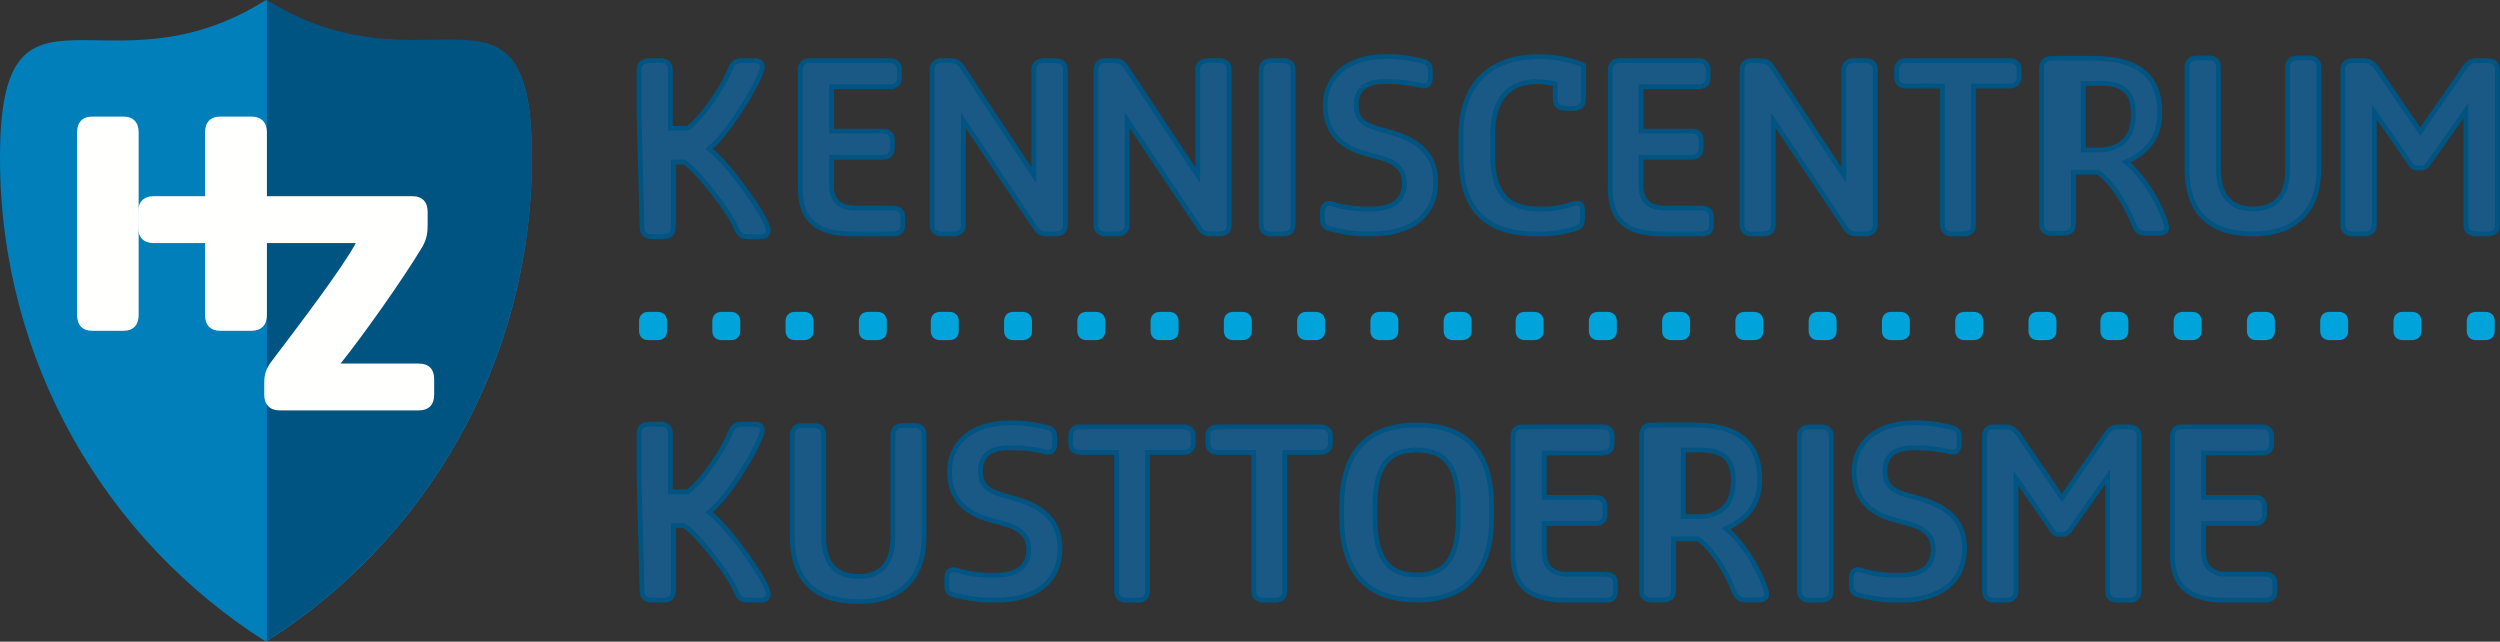 <?xml version="1.0" encoding="UTF-8"?>
<svg width="300px" height="77px" viewBox="0 0 300 77" version="1.1" xmlns="http://www.w3.org/2000/svg" xmlns:xlink="http://www.w3.org/1999/xlink">
    <rect x="0" y="0" width="300" height="77" fill="#333333" stroke="none"/>
    <title>logo-kckt-new</title>
    <defs>
        <path d="M26.163,0 C20.333,2.685 15.086,3.107 10.589,3.107 C9.84,3.107 9.116,3.099 8.339,3.084 C7.703,3.077 7.09,3.065 6.499,3.065 C1.902,3.065 -5.24295835e-16,3.065 -5.24295835e-16,13.77 C-5.24295835e-16,19.503 0.754,25.109 2.165,30.482 C14.516,26.248 23.927,14.499 26.163,0 Z" id="path-1"></path>
    </defs>
    <g id="logo-kckt-new" stroke="none" stroke-width="1" fill="none" fill-rule="evenodd">
        <path d="M274.52,8.042 C274.52,7.373 274.916,6.955 275.646,6.955 L277.138,6.955 C277.838,6.955 278.264,7.373 278.264,8.042 L278.264,20.219 C278.264,25.262 275.494,28.076 270.381,28.076 C264.872,28.076 262.438,25.234 262.438,20.219 L262.438,8.042 C262.438,7.373 262.894,6.955 263.594,6.955 L265.055,6.955 C265.816,6.955 266.211,7.373 266.211,8.042 L266.211,20.246 C266.211,23.367 267.55,25.067 270.381,25.067 C273.211,25.067 274.52,23.367 274.52,20.246 L274.52,8.042 Z" id="Fill-1" fill="#1A5986"></path>
        <path d="M274.52,8.042 C274.52,7.373 274.916,6.955 275.646,6.955 L277.138,6.955 C277.838,6.955 278.264,7.373 278.264,8.042 L278.264,20.219 C278.264,25.262 275.494,28.076 270.381,28.076 C264.872,28.076 262.438,25.234 262.438,20.219 L262.438,8.042 C262.438,7.373 262.894,6.955 263.594,6.955 L265.055,6.955 C265.816,6.955 266.211,7.373 266.211,8.042 L266.211,20.246 C266.211,23.367 267.55,25.067 270.381,25.067 C273.211,25.067 274.52,23.367 274.52,20.246 L274.52,8.042 Z" id="Stroke-2" stroke="#005481" stroke-width="0.575"></path>
        <path d="M107.176,24.971 C107.94,24.971 108.336,25.359 108.336,26.052 L108.336,26.995 C108.336,27.688 107.94,28.076 107.176,28.076 L102.289,28.076 C98.165,28.076 96.027,26.523 96.027,22.585 L96.027,8.387 C96.027,7.694 96.455,7.278 97.158,7.278 L106.779,7.278 C107.482,7.278 107.94,7.694 107.94,8.387 L107.94,9.33 C107.94,10.023 107.482,10.411 106.779,10.411 L99.784,10.411 L99.784,15.736 L105.954,15.736 C106.687,15.736 107.084,16.124 107.084,16.817 L107.084,17.76 C107.084,18.454 106.687,18.87 105.954,18.87 L99.784,18.87 L99.784,22.309 C99.784,24.277 101.006,24.971 102.656,24.971 L107.176,24.971 Z" id="Fill-3" fill="#1A5986"></path>
        <path d="M107.176,24.971 C107.94,24.971 108.336,25.359 108.336,26.052 L108.336,26.995 C108.336,27.688 107.94,28.076 107.176,28.076 L102.289,28.076 C98.165,28.076 96.027,26.523 96.027,22.585 L96.027,8.387 C96.027,7.694 96.455,7.278 97.158,7.278 L106.779,7.278 C107.482,7.278 107.94,7.694 107.94,8.387 L107.94,9.33 C107.94,10.023 107.482,10.411 106.779,10.411 L99.784,10.411 L99.784,15.736 L105.954,15.736 C106.687,15.736 107.084,16.124 107.084,16.817 L107.084,17.76 C107.084,18.454 106.687,18.87 105.954,18.87 L99.784,18.87 L99.784,22.309 C99.784,24.277 101.006,24.971 102.656,24.971 L107.176,24.971 Z" id="Stroke-4" stroke="#005481" stroke-width="0.575"></path>
        <path d="M166.843,9.794 L166.088,9.794 C163.854,9.794 162.737,10.767 162.737,12.572 C162.737,14.379 163.674,14.962 165.485,15.49 L166.964,15.907 C169.59,16.685 172.279,18.074 172.279,21.825 C172.279,25.854 169.379,28.076 164.549,28.076 L163.884,28.076 C162.163,28.076 160.502,27.687 159.567,27.465 C158.902,27.298 158.691,26.937 158.691,26.243 L158.691,25.354 C158.691,24.825 158.994,24.408 159.445,24.408 C159.567,24.408 159.687,24.408 159.838,24.465 C160.685,24.742 162.222,25.076 163.884,25.076 L164.518,25.076 C166.994,25.076 168.534,24.158 168.534,21.964 C168.534,20.13 167.206,19.325 165.394,18.852 L163.763,18.407 C161.378,17.768 159.023,16.212 159.023,12.629 C159.023,9.239 161.679,6.794 166.178,6.794 L166.812,6.794 C168.232,6.794 169.892,7.128 170.739,7.35 C171.433,7.516 171.644,7.85 171.644,8.572 L171.644,9.378 C171.644,9.933 171.372,10.322 170.859,10.322 C170.768,10.322 170.617,10.294 170.528,10.267 C169.41,10.017 168.292,9.794 166.843,9.794 Z" id="Fill-5" fill="#1A5986"></path>
        <path d="M166.843,9.794 L166.088,9.794 C163.854,9.794 162.737,10.767 162.737,12.572 C162.737,14.379 163.674,14.962 165.485,15.49 L166.964,15.907 C169.59,16.685 172.279,18.074 172.279,21.825 C172.279,25.854 169.379,28.076 164.549,28.076 L163.884,28.076 C162.163,28.076 160.502,27.687 159.567,27.465 C158.902,27.298 158.691,26.937 158.691,26.243 L158.691,25.354 C158.691,24.825 158.994,24.408 159.445,24.408 C159.567,24.408 159.687,24.408 159.838,24.465 C160.685,24.742 162.222,25.076 163.884,25.076 L164.518,25.076 C166.994,25.076 168.534,24.158 168.534,21.964 C168.534,20.13 167.206,19.325 165.394,18.852 L163.763,18.407 C161.378,17.768 159.023,16.212 159.023,12.629 C159.023,9.239 161.679,6.794 166.178,6.794 L166.812,6.794 C168.232,6.794 169.892,7.128 170.739,7.35 C171.433,7.516 171.644,7.85 171.644,8.572 L171.644,9.378 C171.644,9.933 171.372,10.322 170.859,10.322 C170.768,10.322 170.617,10.294 170.528,10.267 C169.41,10.017 168.292,9.794 166.843,9.794 Z" id="Stroke-6" stroke="#005481" stroke-width="0.575"></path>
        <path d="M115.598,14.432 L115.598,26.995 C115.598,27.66 115.171,28.076 114.44,28.076 L112.979,28.076 C112.279,28.076 111.853,27.66 111.853,26.995 L111.853,8.359 C111.853,7.694 112.279,7.278 112.979,7.278 L114.014,7.278 C114.775,7.278 115.111,7.527 115.415,7.971 L124.063,21.032 L124.063,8.359 C124.063,7.694 124.519,7.278 125.25,7.278 L126.681,7.278 C127.443,7.278 127.838,7.694 127.838,8.359 L127.838,26.995 C127.838,27.66 127.443,28.076 126.681,28.076 L125.646,28.076 C124.945,28.076 124.611,27.854 124.276,27.383 L115.598,14.432 Z" id="Fill-7" fill="#1A5986"></path>
        <path d="M115.598,14.432 L115.598,26.995 C115.598,27.66 115.171,28.076 114.44,28.076 L112.979,28.076 C112.279,28.076 111.853,27.66 111.853,26.995 L111.853,8.359 C111.853,7.694 112.279,7.278 112.979,7.278 L114.014,7.278 C114.775,7.278 115.111,7.527 115.415,7.971 L124.063,21.032 L124.063,8.359 C124.063,7.694 124.519,7.278 125.25,7.278 L126.681,7.278 C127.443,7.278 127.838,7.694 127.838,8.359 L127.838,26.995 C127.838,27.66 127.443,28.076 126.681,28.076 L125.646,28.076 C124.945,28.076 124.611,27.854 124.276,27.383 L115.598,14.432 Z" id="Stroke-8" stroke="#005481" stroke-width="0.575"></path>
        <path d="M135.261,14.432 L135.261,26.995 C135.261,27.66 134.834,28.076 134.103,28.076 L132.642,28.076 C131.941,28.076 131.515,27.66 131.515,26.995 L131.515,8.359 C131.515,7.694 131.941,7.278 132.642,7.278 L133.677,7.278 C134.438,7.278 134.773,7.527 135.078,7.971 L143.725,21.032 L143.725,8.359 C143.725,7.694 144.182,7.278 144.913,7.278 L146.344,7.278 C147.106,7.278 147.501,7.694 147.501,8.359 L147.501,26.995 C147.501,27.66 147.106,28.076 146.344,28.076 L145.309,28.076 C144.609,28.076 144.274,27.854 143.938,27.383 L135.261,14.432 Z" id="Fill-9" fill="#1A5986"></path>
        <path d="M135.261,14.432 L135.261,26.995 C135.261,27.66 134.834,28.076 134.103,28.076 L132.642,28.076 C131.941,28.076 131.515,27.66 131.515,26.995 L131.515,8.359 C131.515,7.694 131.941,7.278 132.642,7.278 L133.677,7.278 C134.438,7.278 134.773,7.527 135.078,7.971 L143.725,21.032 L143.725,8.359 C143.725,7.694 144.182,7.278 144.913,7.278 L146.344,7.278 C147.106,7.278 147.501,7.694 147.501,8.359 L147.501,26.995 C147.501,27.66 147.106,28.076 146.344,28.076 L145.309,28.076 C144.609,28.076 144.274,27.854 143.938,27.383 L135.261,14.432 Z" id="Stroke-10" stroke="#005481" stroke-width="0.575"></path>
        <path d="M204.224,24.971 C204.978,24.971 205.369,25.359 205.369,26.052 L205.369,26.995 C205.369,27.688 204.978,28.076 204.224,28.076 L199.4,28.076 C195.33,28.076 193.22,26.523 193.22,22.585 L193.22,8.387 C193.22,7.694 193.642,7.278 194.335,7.278 L203.832,7.278 C204.526,7.278 204.978,7.694 204.978,8.387 L204.978,9.33 C204.978,10.023 204.526,10.411 203.832,10.411 L196.927,10.411 L196.927,15.736 L203.018,15.736 C203.742,15.736 204.133,16.124 204.133,16.817 L204.133,17.76 C204.133,18.454 203.742,18.87 203.018,18.87 L196.927,18.87 L196.927,22.309 C196.927,24.277 198.134,24.971 199.763,24.971 L204.224,24.971 Z" id="Fill-11" fill="#1A5986"></path>
        <path d="M204.224,24.971 C204.978,24.971 205.369,25.359 205.369,26.052 L205.369,26.995 C205.369,27.688 204.978,28.076 204.224,28.076 L199.4,28.076 C195.33,28.076 193.22,26.523 193.22,22.585 L193.22,8.387 C193.22,7.694 193.642,7.278 194.335,7.278 L203.832,7.278 C204.526,7.278 204.978,7.694 204.978,8.387 L204.978,9.33 C204.978,10.023 204.526,10.411 203.832,10.411 L196.927,10.411 L196.927,15.736 L203.018,15.736 C203.742,15.736 204.133,16.124 204.133,16.817 L204.133,17.76 C204.133,18.454 203.742,18.87 203.018,18.87 L196.927,18.87 L196.927,22.309 C196.927,24.277 198.134,24.971 199.763,24.971 L204.224,24.971 Z" id="Stroke-12" stroke="#005481" stroke-width="0.575"></path>
        <path d="M212.791,14.432 L212.791,26.995 C212.791,27.66 212.364,28.076 211.633,28.076 L210.172,28.076 C209.472,28.076 209.046,27.66 209.046,26.995 L209.046,8.359 C209.046,7.694 209.472,7.278 210.172,7.278 L211.207,7.278 C211.968,7.278 212.303,7.527 212.608,7.971 L221.256,21.032 L221.256,8.359 C221.256,7.694 221.712,7.278 222.443,7.278 L223.874,7.278 C224.635,7.278 225.031,7.694 225.031,8.359 L225.031,26.995 C225.031,27.66 224.635,28.076 223.874,28.076 L222.839,28.076 C222.138,28.076 221.804,27.854 221.469,27.383 L212.791,14.432 Z" id="Fill-13" fill="#1A5986"></path>
        <path d="M212.791,14.432 L212.791,26.995 C212.791,27.66 212.364,28.076 211.633,28.076 L210.172,28.076 C209.472,28.076 209.046,27.66 209.046,26.995 L209.046,8.359 C209.046,7.694 209.472,7.278 210.172,7.278 L211.207,7.278 C211.968,7.278 212.303,7.527 212.608,7.971 L221.256,21.032 L221.256,8.359 C221.256,7.694 221.712,7.278 222.443,7.278 L223.874,7.278 C224.635,7.278 225.031,7.694 225.031,8.359 L225.031,26.995 C225.031,27.66 224.635,28.076 223.874,28.076 L222.839,28.076 C222.138,28.076 221.804,27.854 221.469,27.383 L212.791,14.432 Z" id="Stroke-14" stroke="#005481" stroke-width="0.575"></path>
        <path d="M121.763,53.744 L121.007,53.744 C118.774,53.744 117.656,54.717 117.656,56.522 C117.656,58.328 118.594,58.912 120.405,59.439 L121.883,59.856 C124.51,60.634 127.199,62.023 127.199,65.774 C127.199,69.803 124.299,72.025 119.469,72.025 L118.805,72.025 C117.083,72.025 115.423,71.636 114.487,71.414 C113.822,71.248 113.611,70.886 113.611,70.192 L113.611,69.303 C113.611,68.774 113.913,68.358 114.366,68.358 C114.487,68.358 114.607,68.358 114.758,68.414 C115.604,68.691 117.143,69.025 118.805,69.025 L119.439,69.025 C121.914,69.025 123.454,68.108 123.454,65.913 C123.454,64.08 122.125,63.274 120.314,62.802 L118.683,62.356 C116.298,61.717 113.942,60.162 113.942,56.578 C113.942,53.188 116.601,50.744 121.099,50.744 L121.732,50.744 C123.152,50.744 124.813,51.077 125.659,51.299 C126.352,51.466 126.564,51.799 126.564,52.521 L126.564,53.327 C126.564,53.883 126.292,54.272 125.779,54.272 C125.688,54.272 125.537,54.245 125.447,54.216 C124.33,53.966 123.212,53.744 121.763,53.744 Z" id="Fill-15" fill="#1A5986"></path>
        <path d="M121.763,53.744 L121.007,53.744 C118.774,53.744 117.656,54.717 117.656,56.522 C117.656,58.328 118.594,58.912 120.405,59.439 L121.883,59.856 C124.51,60.634 127.199,62.023 127.199,65.774 C127.199,69.803 124.299,72.025 119.469,72.025 L118.805,72.025 C117.083,72.025 115.423,71.636 114.487,71.414 C113.822,71.248 113.611,70.886 113.611,70.192 L113.611,69.303 C113.611,68.774 113.913,68.358 114.366,68.358 C114.487,68.358 114.607,68.358 114.758,68.414 C115.604,68.691 117.143,69.025 118.805,69.025 L119.439,69.025 C121.914,69.025 123.454,68.108 123.454,65.913 C123.454,64.08 122.125,63.274 120.314,62.802 L118.683,62.356 C116.298,61.717 113.942,60.162 113.942,56.578 C113.942,53.188 116.601,50.744 121.099,50.744 L121.732,50.744 C123.152,50.744 124.813,51.077 125.659,51.299 C126.352,51.466 126.564,51.799 126.564,52.521 L126.564,53.327 C126.564,53.883 126.292,54.272 125.779,54.272 C125.688,54.272 125.537,54.245 125.447,54.216 C124.33,53.966 123.212,53.744 121.763,53.744 Z" id="Stroke-16" stroke="#005481" stroke-width="0.575"></path>
        <path d="M155.174,26.995 C155.174,27.66 154.741,28.076 153.999,28.076 L152.513,28.076 C151.801,28.076 151.337,27.66 151.337,26.995 L151.337,8.359 C151.337,7.694 151.801,7.278 152.513,7.278 L153.999,7.278 C154.741,7.278 155.174,7.694 155.174,8.359 L155.174,26.995 Z" id="Fill-17" fill="#1A5986"></path>
        <path d="M155.174,26.995 C155.174,27.66 154.741,28.076 153.999,28.076 L152.513,28.076 C151.801,28.076 151.337,27.66 151.337,26.995 L151.337,8.359 C151.337,7.694 151.801,7.278 152.513,7.278 L153.999,7.278 C154.741,7.278 155.174,7.694 155.174,8.359 L155.174,26.995 Z" id="Stroke-18" stroke="#005481" stroke-width="0.575"></path>
        <path d="M185.151,28.076 L184.455,28.076 C177.616,28.076 175.316,24.492 175.316,18.63 L175.316,16.241 C175.316,10.267 178.615,6.794 184.727,6.794 C186.997,6.794 188.933,7.35 190.023,7.822 L190.023,11.906 C190.023,12.602 189.599,12.99 188.873,12.99 L187.784,12.99 C187.087,12.99 186.633,12.602 186.633,11.906 L186.633,10.073 C185.998,9.905 185.121,9.795 184.455,9.795 C181.126,9.795 179.129,11.795 179.129,16.129 L179.129,18.63 C179.129,22.992 180.672,25.076 184.697,25.076 L185.302,25.076 C186.815,25.076 188.207,24.659 188.782,24.464 C188.964,24.408 189.115,24.381 189.236,24.381 C189.66,24.381 189.902,24.686 189.902,25.187 L189.902,26.159 C189.902,26.854 189.72,27.243 189.054,27.437 C188.388,27.659 186.755,28.076 185.151,28.076 Z" id="Fill-19" fill="#1A5986"></path>
        <path d="M185.151,28.076 L184.455,28.076 C177.616,28.076 175.316,24.492 175.316,18.63 L175.316,16.241 C175.316,10.267 178.615,6.794 184.727,6.794 C186.997,6.794 188.933,7.35 190.023,7.822 L190.023,11.906 C190.023,12.602 189.599,12.99 188.873,12.99 L187.784,12.99 C187.087,12.99 186.633,12.602 186.633,11.906 L186.633,10.073 C185.998,9.905 185.121,9.795 184.455,9.795 C181.126,9.795 179.129,11.795 179.129,16.129 L179.129,18.63 C179.129,22.992 180.672,25.076 184.697,25.076 L185.302,25.076 C186.815,25.076 188.207,24.659 188.782,24.464 C188.964,24.408 189.115,24.381 189.236,24.381 C189.66,24.381 189.902,24.686 189.902,25.187 L189.902,26.159 C189.902,26.854 189.72,27.243 189.054,27.437 C188.388,27.659 186.755,28.076 185.151,28.076 Z" id="Stroke-20" stroke="#005481" stroke-width="0.575"></path>
        <path d="M236.819,10.328 L236.819,26.995 C236.819,27.66 236.425,28.076 235.699,28.076 L234.216,28.076 C233.52,28.076 233.097,27.66 233.097,26.995 L233.097,10.328 L228.739,10.328 C227.982,10.328 227.589,9.94 227.589,9.219 L227.589,8.359 C227.589,7.694 227.982,7.278 228.739,7.278 L241.146,7.278 C241.842,7.278 242.296,7.694 242.296,8.359 L242.296,9.219 C242.296,9.94 241.842,10.328 241.146,10.328 L236.819,10.328 Z" id="Fill-21" fill="#1A5986"></path>
        <path d="M236.819,10.328 L236.819,26.995 C236.819,27.66 236.425,28.076 235.699,28.076 L234.216,28.076 C233.52,28.076 233.097,27.66 233.097,26.995 L233.097,10.328 L228.739,10.328 C227.982,10.328 227.589,9.94 227.589,9.219 L227.589,8.359 C227.589,7.694 227.982,7.278 228.739,7.278 L241.146,7.278 C241.842,7.278 242.296,7.694 242.296,8.359 L242.296,9.219 C242.296,9.94 241.842,10.328 241.146,10.328 L236.819,10.328 Z" id="Stroke-22" stroke="#005481" stroke-width="0.575"></path>
        <path d="M251.718,18 C254.648,18 256,16.412 256,13.706 C256,10.882 254.648,10 251.944,10 L250,10 L250,18 L251.718,18 Z M251.762,20.664 L248.811,20.664 L248.811,26.908 C248.811,27.608 248.38,28 247.643,28 L246.168,28 C245.461,28 245,27.608 245,26.908 L245,8.12 C245,7.42 245.461,7 246.168,7 L251.239,7 C256.219,7 259.171,8.82 259.171,13.524 C259.171,16.745 257.388,18.424 255.113,19.432 C257.48,21.337 259.417,25.032 259.939,26.908 C259.97,27.048 260,27.188 260,27.3 C260,27.748 259.663,28 259.047,28 L257.418,28 C256.681,28 256.343,27.608 256.066,26.908 C255.421,25.2 253.669,21.981 251.762,20.664 Z" id="Fill-23" fill="#1A5986"></path>
        <path d="M251.718,18 C254.648,18 256,16.412 256,13.706 C256,10.882 254.648,10 251.944,10 L250,10 L250,18 L251.718,18 Z M251.762,20.664 L248.811,20.664 L248.811,26.908 C248.811,27.608 248.38,28 247.643,28 L246.168,28 C245.461,28 245,27.608 245,26.908 L245,8.12 C245,7.42 245.461,7 246.168,7 L251.239,7 C256.219,7 259.171,8.82 259.171,13.524 C259.171,16.745 257.388,18.424 255.113,19.432 C257.48,21.337 259.417,25.032 259.939,26.908 C259.97,27.048 260,27.188 260,27.3 C260,27.748 259.663,28 259.047,28 L257.418,28 C256.681,28 256.343,27.608 256.066,26.908 C255.421,25.2 253.669,21.981 251.762,20.664 Z" id="Stroke-24" stroke="#005481" stroke-width="0.575"></path>
        <path d="M291.371,19.702 C291.189,19.951 290.915,20.173 290.549,20.173 L290.063,20.173 C289.393,20.173 289.301,19.702 288.967,19.258 L284.917,13.435 L284.917,26.995 C284.917,27.688 284.46,28.076 283.759,28.076 L282.298,28.076 C281.567,28.076 281.141,27.688 281.141,26.995 L281.141,8.387 C281.141,7.694 281.567,7.278 282.298,7.278 L283.729,7.278 C284.733,7.278 285.252,8.193 285.74,8.942 L290.428,15.791 L295.847,7.999 C296.152,7.583 296.457,7.278 297.187,7.278 L298.528,7.278 C299.288,7.278 299.684,7.694 299.684,8.387 L299.684,26.995 C299.684,27.688 299.288,28.076 298.528,28.076 L297.096,28.076 C296.333,28.076 295.908,27.688 295.908,26.995 L295.908,13.268 L291.371,19.702 Z" id="Fill-25" fill="#1A5986"></path>
        <path d="M291.371,19.702 C291.189,19.951 290.915,20.173 290.549,20.173 L290.063,20.173 C289.393,20.173 289.301,19.702 288.967,19.258 L284.917,13.435 L284.917,26.995 C284.917,27.688 284.46,28.076 283.759,28.076 L282.298,28.076 C281.567,28.076 281.141,27.688 281.141,26.995 L281.141,8.387 C281.141,7.694 281.567,7.278 282.298,7.278 L283.729,7.278 C284.733,7.278 285.252,8.193 285.74,8.942 L290.428,15.791 L295.847,7.999 C296.152,7.583 296.457,7.278 297.187,7.278 L298.528,7.278 C299.288,7.278 299.684,7.694 299.684,8.387 L299.684,26.995 C299.684,27.688 299.288,28.076 298.528,28.076 L297.096,28.076 C296.333,28.076 295.908,27.688 295.908,26.995 L295.908,13.268 L291.371,19.702 Z" id="Stroke-26" stroke="#005481" stroke-width="0.575"></path>
        <path d="M107.15,52.153 C107.15,51.484 107.546,51.066 108.276,51.066 L109.767,51.066 C110.467,51.066 110.894,51.484 110.894,52.153 L110.894,64.329 C110.894,69.373 108.124,72.187 103.011,72.187 C97.503,72.187 95.068,69.344 95.068,64.329 L95.068,52.153 C95.068,51.484 95.525,51.066 96.225,51.066 L97.685,51.066 C98.446,51.066 98.842,51.484 98.842,52.153 L98.842,64.357 C98.842,67.477 100.181,69.178 103.011,69.178 C105.842,69.178 107.15,67.477 107.15,64.357 L107.15,52.153 Z" id="Fill-27" fill="#1A5986"></path>
        <path d="M107.15,52.153 C107.15,51.484 107.546,51.066 108.276,51.066 L109.767,51.066 C110.467,51.066 110.894,51.484 110.894,52.153 L110.894,64.329 C110.894,69.373 108.124,72.187 103.011,72.187 C97.503,72.187 95.068,69.344 95.068,64.329 L95.068,52.153 C95.068,51.484 95.525,51.066 96.225,51.066 L97.685,51.066 C98.446,51.066 98.842,51.484 98.842,52.153 L98.842,64.357 C98.842,67.477 100.181,69.178 103.011,69.178 C105.842,69.178 107.15,67.477 107.15,64.357 L107.15,52.153 Z" id="Stroke-28" stroke="#005481" stroke-width="0.575"></path>
        <path d="M137.707,54.277 L137.707,70.944 C137.707,71.609 137.314,72.025 136.588,72.025 L135.104,72.025 C134.408,72.025 133.985,71.609 133.985,70.944 L133.985,54.277 L129.627,54.277 C128.871,54.277 128.478,53.889 128.478,53.167 L128.478,52.309 C128.478,51.643 128.871,51.227 129.627,51.227 L142.035,51.227 C142.731,51.227 143.185,51.643 143.185,52.309 L143.185,53.167 C143.185,53.889 142.731,54.277 142.035,54.277 L137.707,54.277 Z" id="Fill-29" fill="#1A5986"></path>
        <path d="M137.707,54.277 L137.707,70.944 C137.707,71.609 137.314,72.025 136.588,72.025 L135.104,72.025 C134.408,72.025 133.985,71.609 133.985,70.944 L133.985,54.277 L129.627,54.277 C128.871,54.277 128.478,53.889 128.478,53.167 L128.478,52.309 C128.478,51.643 128.871,51.227 129.627,51.227 L142.035,51.227 C142.731,51.227 143.185,51.643 143.185,52.309 L143.185,53.167 C143.185,53.889 142.731,54.277 142.035,54.277 L137.707,54.277 Z" id="Stroke-30" stroke="#005481" stroke-width="0.575"></path>
        <path d="M154.172,54.277 L154.172,70.944 C154.172,71.609 153.78,72.025 153.053,72.025 L151.57,72.025 C150.874,72.025 150.45,71.609 150.45,70.944 L150.45,54.277 L146.093,54.277 C145.337,54.277 144.943,53.889 144.943,53.167 L144.943,52.309 C144.943,51.643 145.337,51.227 146.093,51.227 L158.5,51.227 C159.196,51.227 159.65,51.643 159.65,52.309 L159.65,53.167 C159.65,53.889 159.196,54.277 158.5,54.277 L154.172,54.277 Z" id="Fill-31" fill="#1A5986"></path>
        <path d="M154.172,54.277 L154.172,70.944 C154.172,71.609 153.78,72.025 153.053,72.025 L151.57,72.025 C150.874,72.025 150.45,71.609 150.45,70.944 L150.45,54.277 L146.093,54.277 C145.337,54.277 144.943,53.889 144.943,53.167 L144.943,52.309 C144.943,51.643 145.337,51.227 146.093,51.227 L158.5,51.227 C159.196,51.227 159.65,51.643 159.65,52.309 L159.65,53.167 C159.65,53.889 159.196,54.277 158.5,54.277 L154.172,54.277 Z" id="Stroke-32" stroke="#005481" stroke-width="0.575"></path>
        <path d="M175,62.072 L175,60.791 C175,56.4 173.78,54 170,54 C166.22,54 165,56.4 165,60.791 L165,62.072 C165,66.49 166.22,69 170,69 C173.78,69 175,66.49 175,62.072 Z M161,62.076 L161,60.787 C161,54.646 163.761,51 170,51 C176.237,51 179,54.509 179,60.787 L179,62.076 C179,68.244 176.237,72 170,72 C163.761,72 161,68.354 161,62.076 Z" id="Fill-33" fill="#1A5986"></path>
        <path d="M175,62.072 L175,60.791 C175,56.4 173.78,54 170,54 C166.22,54 165,56.4 165,60.791 L165,62.072 C165,66.49 166.22,69 170,69 C173.78,69 175,66.49 175,62.072 Z M161,62.076 L161,60.787 C161,54.646 163.761,51 170,51 C176.237,51 179,54.509 179,60.787 L179,62.076 C179,68.244 176.237,72 170,72 C163.761,72 161,68.354 161,62.076 Z" id="Stroke-34" stroke="#005481" stroke-width="0.575"></path>
        <path d="M192.699,68.919 C193.462,68.919 193.859,69.308 193.859,70.001 L193.859,70.944 C193.859,71.637 193.462,72.025 192.699,72.025 L187.811,72.025 C183.688,72.025 181.55,70.473 181.55,66.535 L181.55,52.336 C181.55,51.643 181.979,51.227 182.681,51.227 L192.302,51.227 C193.004,51.227 193.462,51.643 193.462,52.336 L193.462,53.28 C193.462,53.972 193.004,54.361 192.302,54.361 L185.307,54.361 L185.307,59.685 L191.477,59.685 C192.21,59.685 192.607,60.073 192.607,60.766 L192.607,61.709 C192.607,62.403 192.21,62.819 191.477,62.819 L185.307,62.819 L185.307,66.257 C185.307,68.227 186.529,68.919 188.179,68.919 L192.699,68.919 Z" id="Fill-35" fill="#1A5986"></path>
        <path d="M192.699,68.919 C193.462,68.919 193.859,69.308 193.859,70.001 L193.859,70.944 C193.859,71.637 193.462,72.025 192.699,72.025 L187.811,72.025 C183.688,72.025 181.55,70.473 181.55,66.535 L181.55,52.336 C181.55,51.643 181.979,51.227 182.681,51.227 L192.302,51.227 C193.004,51.227 193.462,51.643 193.462,52.336 L193.462,53.28 C193.462,53.972 193.004,54.361 192.302,54.361 L185.307,54.361 L185.307,59.685 L191.477,59.685 C192.21,59.685 192.607,60.073 192.607,60.766 L192.607,61.709 C192.607,62.403 192.21,62.819 191.477,62.819 L185.307,62.819 L185.307,66.257 C185.307,68.227 186.529,68.919 188.179,68.919 L192.699,68.919 Z" id="Stroke-36" stroke="#005481" stroke-width="0.575"></path>
        <path d="M203.718,62 C206.648,62 208,60.411 208,57.705 C208,54.882 206.648,54 203.944,54 L202,54 L202,62 L203.718,62 Z M203.762,64.664 L200.811,64.664 L200.811,70.908 C200.811,71.608 200.38,72 199.643,72 L198.168,72 C197.461,72 197,71.608 197,70.908 L197,52.12 C197,51.42 197.461,51 198.168,51 L203.239,51 C208.219,51 211.17,52.82 211.17,57.524 C211.17,60.745 209.388,62.424 207.112,63.432 C209.479,65.337 211.416,69.032 211.939,70.908 C211.97,71.048 212,71.188 212,71.3 C212,71.748 211.662,72 211.047,72 L209.418,72 C208.681,72 208.342,71.608 208.065,70.908 C207.421,69.2 205.668,65.98 203.762,64.664 Z" id="Fill-37" fill="#1A5986"></path>
        <path d="M203.718,62 C206.648,62 208,60.411 208,57.705 C208,54.882 206.648,54 203.944,54 L202,54 L202,62 L203.718,62 Z M203.762,64.664 L200.811,64.664 L200.811,70.908 C200.811,71.608 200.38,72 199.643,72 L198.168,72 C197.461,72 197,71.608 197,70.908 L197,52.12 C197,51.42 197.461,51 198.168,51 L203.239,51 C208.219,51 211.17,52.82 211.17,57.524 C211.17,60.745 209.388,62.424 207.112,63.432 C209.479,65.337 211.416,69.032 211.939,70.908 C211.97,71.048 212,71.188 212,71.3 C212,71.748 211.662,72 211.047,72 L209.418,72 C208.681,72 208.342,71.608 208.065,70.908 C207.421,69.2 205.668,65.98 203.762,64.664 Z" id="Stroke-38" stroke="#005481" stroke-width="0.575"></path>
        <path d="M230.307,53.744 L229.552,53.744 C227.318,53.744 226.2,54.717 226.2,56.522 C226.2,58.328 227.136,58.912 228.948,59.439 L230.427,59.856 C233.053,60.634 235.742,62.023 235.742,65.774 C235.742,69.803 232.843,72.025 228.012,72.025 L227.347,72.025 C225.627,72.025 223.966,71.636 223.03,71.414 C222.365,71.248 222.154,70.886 222.154,70.192 L222.154,69.303 C222.154,68.774 222.456,68.358 222.909,68.358 C223.03,68.358 223.15,68.358 223.302,68.414 C224.147,68.691 225.686,69.025 227.347,69.025 L227.981,69.025 C230.457,69.025 231.997,68.108 231.997,65.913 C231.997,64.08 230.669,63.274 228.857,62.802 L227.227,62.356 C224.841,61.717 222.486,60.162 222.486,56.578 C222.486,53.188 225.143,50.744 229.642,50.744 L230.276,50.744 C231.696,50.744 233.356,51.077 234.201,51.299 C234.896,51.466 235.107,51.799 235.107,52.521 L235.107,53.327 C235.107,53.883 234.835,54.272 234.322,54.272 C234.231,54.272 234.081,54.245 233.99,54.216 C232.873,53.966 231.756,53.744 230.307,53.744 Z" id="Fill-39" fill="#1A5986"></path>
        <path d="M230.307,53.744 L229.552,53.744 C227.318,53.744 226.2,54.717 226.2,56.522 C226.2,58.328 227.136,58.912 228.948,59.439 L230.427,59.856 C233.053,60.634 235.742,62.023 235.742,65.774 C235.742,69.803 232.843,72.025 228.012,72.025 L227.347,72.025 C225.627,72.025 223.966,71.636 223.03,71.414 C222.365,71.248 222.154,70.886 222.154,70.192 L222.154,69.303 C222.154,68.774 222.456,68.358 222.909,68.358 C223.03,68.358 223.15,68.358 223.302,68.414 C224.147,68.691 225.686,69.025 227.347,69.025 L227.981,69.025 C230.457,69.025 231.997,68.108 231.997,65.913 C231.997,64.08 230.669,63.274 228.857,62.802 L227.227,62.356 C224.841,61.717 222.486,60.162 222.486,56.578 C222.486,53.188 225.143,50.744 229.642,50.744 L230.276,50.744 C231.696,50.744 233.356,51.077 234.201,51.299 C234.896,51.466 235.107,51.799 235.107,52.521 L235.107,53.327 C235.107,53.883 234.835,54.272 234.322,54.272 C234.231,54.272 234.081,54.245 233.99,54.216 C232.873,53.966 231.756,53.744 230.307,53.744 Z" id="Stroke-40" stroke="#005481" stroke-width="0.575"></path>
        <path d="M219.756,70.944 C219.756,71.609 219.322,72.025 218.58,72.025 L217.095,72.025 C216.383,72.025 215.919,71.609 215.919,70.944 L215.919,52.309 C215.919,51.643 216.383,51.227 217.095,51.227 L218.58,51.227 C219.322,51.227 219.756,51.643 219.756,52.309 L219.756,70.944 Z" id="Fill-41" fill="#1A5986"></path>
        <path d="M219.756,70.944 C219.756,71.609 219.322,72.025 218.58,72.025 L217.095,72.025 C216.383,72.025 215.919,71.609 215.919,70.944 L215.919,52.309 C215.919,51.643 216.383,51.227 217.095,51.227 L218.58,51.227 C219.322,51.227 219.756,51.643 219.756,52.309 L219.756,70.944 Z" id="Stroke-42" stroke="#005481" stroke-width="0.575"></path>
        <path d="M248.37,63.651 C248.187,63.9 247.913,64.122 247.548,64.122 L247.062,64.122 C246.392,64.122 246.299,63.651 245.966,63.207 L241.916,57.383 L241.916,70.944 C241.916,71.637 241.459,72.025 240.757,72.025 L239.296,72.025 C238.566,72.025 238.14,71.637 238.14,70.944 L238.14,52.336 C238.14,51.643 238.566,51.227 239.296,51.227 L240.728,51.227 C241.732,51.227 242.25,52.142 242.738,52.89 L247.427,59.74 L252.846,51.947 C253.151,51.531 253.456,51.227 254.187,51.227 L255.526,51.227 C256.287,51.227 256.683,51.643 256.683,52.336 L256.683,70.944 C256.683,71.637 256.287,72.025 255.526,72.025 L254.094,72.025 C253.333,72.025 252.907,71.637 252.907,70.944 L252.907,57.217 L248.37,63.651 Z" id="Fill-43" fill="#1A5986"></path>
        <path d="M248.37,63.651 C248.187,63.9 247.913,64.122 247.548,64.122 L247.062,64.122 C246.392,64.122 246.299,63.651 245.966,63.207 L241.916,57.383 L241.916,70.944 C241.916,71.637 241.459,72.025 240.757,72.025 L239.296,72.025 C238.566,72.025 238.14,71.637 238.14,70.944 L238.14,52.336 C238.14,51.643 238.566,51.227 239.296,51.227 L240.728,51.227 C241.732,51.227 242.25,52.142 242.738,52.89 L247.427,59.74 L252.846,51.947 C253.151,51.531 253.456,51.227 254.187,51.227 L255.526,51.227 C256.287,51.227 256.683,51.643 256.683,52.336 L256.683,70.944 C256.683,71.637 256.287,72.025 255.526,72.025 L254.094,72.025 C253.333,72.025 252.907,71.637 252.907,70.944 L252.907,57.217 L248.37,63.651 Z" id="Stroke-44" stroke="#005481" stroke-width="0.575"></path>
        <path d="M271.828,68.919 C272.591,68.919 272.988,69.308 272.988,70.001 L272.988,70.944 C272.988,71.637 272.591,72.025 271.828,72.025 L266.94,72.025 C262.817,72.025 260.679,70.473 260.679,66.535 L260.679,52.336 C260.679,51.643 261.108,51.227 261.81,51.227 L271.431,51.227 C272.133,51.227 272.591,51.643 272.591,52.336 L272.591,53.28 C272.591,53.972 272.133,54.361 271.431,54.361 L264.436,54.361 L264.436,59.685 L270.606,59.685 C271.339,59.685 271.735,60.073 271.735,60.766 L271.735,61.709 C271.735,62.403 271.339,62.819 270.606,62.819 L264.436,62.819 L264.436,66.257 C264.436,68.227 265.658,68.919 267.308,68.919 L271.828,68.919 Z" id="Fill-45" fill="#1A5986"></path>
        <path d="M271.828,68.919 C272.591,68.919 272.988,69.308 272.988,70.001 L272.988,70.944 C272.988,71.637 272.591,72.025 271.828,72.025 L266.94,72.025 C262.817,72.025 260.679,70.473 260.679,66.535 L260.679,52.336 C260.679,51.643 261.108,51.227 261.81,51.227 L271.431,51.227 C272.133,51.227 272.591,51.643 272.591,52.336 L272.591,53.28 C272.591,53.972 272.133,54.361 271.431,54.361 L264.436,54.361 L264.436,59.685 L270.606,59.685 C271.339,59.685 271.735,60.073 271.735,60.766 L271.735,61.709 C271.735,62.403 271.339,62.819 270.606,62.819 L264.436,62.819 L264.436,66.257 C264.436,68.227 265.658,68.919 267.308,68.919 L271.828,68.919 Z" id="Stroke-46" stroke="#005481" stroke-width="0.575"></path>
        <path d="M80.041,39.695 C80.041,40.382 79.613,40.813 78.896,40.813 L77.79,40.813 C77.113,40.813 76.684,40.382 76.684,39.695 L76.684,38.581 C76.684,37.858 77.113,37.427 77.79,37.427 L78.896,37.427 C79.613,37.427 80.041,37.858 80.041,38.581 L80.041,39.695 Z" id="Fill-47" fill="#00A3DA"></path>
        <path d="M88.833,39.695 C88.833,40.382 88.406,40.813 87.69,40.813 L86.583,40.813 C85.905,40.813 85.476,40.382 85.476,39.695 L85.476,38.581 C85.476,37.858 85.905,37.427 86.583,37.427 L87.69,37.427 C88.406,37.427 88.833,37.858 88.833,38.581 L88.833,39.695 Z" id="Fill-48" fill="#00A3DA"></path>
        <path d="M97.626,39.695 C97.626,40.382 97.198,40.813 96.484,40.813 L95.379,40.813 C94.699,40.813 94.269,40.382 94.269,39.695 L94.269,38.581 C94.269,37.858 94.699,37.427 95.379,37.427 L96.484,37.427 C97.198,37.427 97.626,37.858 97.626,38.581 L97.626,39.695 Z" id="Fill-49" fill="#00A3DA"></path>
        <path d="M106.418,39.695 C106.418,40.382 105.988,40.813 105.273,40.813 L104.166,40.813 C103.488,40.813 103.061,40.382 103.061,39.695 L103.061,38.581 C103.061,37.858 103.488,37.427 104.166,37.427 L105.273,37.427 C105.988,37.427 106.418,37.858 106.418,38.581 L106.418,39.695 Z" id="Fill-50" fill="#00A3DA"></path>
        <path d="M115.05,39.695 C115.05,40.382 114.622,40.813 113.907,40.813 L112.801,40.813 C112.12,40.813 111.693,40.382 111.693,39.695 L111.693,38.581 C111.693,37.858 112.12,37.427 112.801,37.427 L113.907,37.427 C114.622,37.427 115.05,37.858 115.05,38.581 L115.05,39.695 Z" id="Fill-51" fill="#00A3DA"></path>
        <path d="M123.842,39.695 C123.842,40.382 123.411,40.813 122.699,40.813 L121.592,40.813 C120.912,40.813 120.485,40.382 120.485,39.695 L120.485,38.581 C120.485,37.858 120.912,37.427 121.592,37.427 L122.699,37.427 C123.411,37.427 123.842,37.858 123.842,38.581 L123.842,39.695 Z" id="Fill-52" fill="#00A3DA"></path>
        <path d="M132.634,39.695 C132.634,40.382 132.206,40.813 131.491,40.813 L130.383,40.813 C129.705,40.813 129.277,40.382 129.277,39.695 L129.277,38.581 C129.277,37.858 129.705,37.427 130.383,37.427 L131.491,37.427 C132.206,37.427 132.634,37.858 132.634,38.581 L132.634,39.695 Z" id="Fill-53" fill="#00A3DA"></path>
        <path d="M141.426,39.695 C141.426,40.382 140.995,40.813 140.284,40.813 L139.18,40.813 C138.5,40.813 138.069,40.382 138.069,39.695 L138.069,38.581 C138.069,37.858 138.5,37.427 139.18,37.427 L140.284,37.427 C140.995,37.427 141.426,37.858 141.426,38.581 L141.426,39.695 Z" id="Fill-54" fill="#00A3DA"></path>
        <path d="M150.218,39.695 C150.218,40.382 149.793,40.813 149.077,40.813 L147.97,40.813 C147.292,40.813 146.861,40.382 146.861,39.695 L146.861,38.581 C146.861,37.858 147.292,37.427 147.97,37.427 L149.077,37.427 C149.793,37.427 150.218,37.858 150.218,38.581 L150.218,39.695 Z" id="Fill-55" fill="#00A3DA"></path>
        <path d="M159.011,39.695 C159.011,40.382 158.582,40.813 157.869,40.813 L156.761,40.813 C156.084,40.813 155.654,40.382 155.654,39.695 L155.654,38.581 C155.654,37.858 156.084,37.427 156.761,37.427 L157.869,37.427 C158.582,37.427 159.011,37.858 159.011,38.581 L159.011,39.695 Z" id="Fill-56" fill="#00A3DA"></path>
        <path d="M167.803,39.695 C167.803,40.382 167.371,40.813 166.66,40.813 L165.553,40.813 C164.877,40.813 164.446,40.382 164.446,39.695 L164.446,38.581 C164.446,37.858 164.877,37.427 165.553,37.427 L166.66,37.427 C167.371,37.427 167.803,37.858 167.803,38.581 L167.803,39.695 Z" id="Fill-57" fill="#00A3DA"></path>
        <path d="M176.595,39.695 C176.595,40.382 176.168,40.813 175.453,40.813 L174.349,40.813 C173.668,40.813 173.238,40.382 173.238,39.695 L173.238,38.581 C173.238,37.858 173.668,37.427 174.349,37.427 L175.453,37.427 C176.168,37.427 176.595,37.858 176.595,38.581 L176.595,39.695 Z" id="Fill-58" fill="#00A3DA"></path>
        <path d="M185.227,39.695 C185.227,40.382 184.8,40.813 184.084,40.813 L182.979,40.813 C182.298,40.813 181.87,40.382 181.87,39.695 L181.87,38.581 C181.87,37.858 182.298,37.427 182.979,37.427 L184.084,37.427 C184.8,37.427 185.227,37.858 185.227,38.581 L185.227,39.695 Z" id="Fill-59" fill="#00A3DA"></path>
        <path d="M194.019,39.695 C194.019,40.382 193.589,40.813 192.877,40.813 L191.767,40.813 C191.09,40.813 190.662,40.382 190.662,39.695 L190.662,38.581 C190.662,37.858 191.09,37.427 191.767,37.427 L192.877,37.427 C193.589,37.427 194.019,37.858 194.019,38.581 L194.019,39.695 Z" id="Fill-60" fill="#00A3DA"></path>
        <path d="M202.811,39.695 C202.811,40.382 202.385,40.813 201.667,40.813 L200.562,40.813 C199.883,40.813 199.454,40.382 199.454,39.695 L199.454,38.581 C199.454,37.858 199.883,37.427 200.562,37.427 L201.667,37.427 C202.385,37.427 202.811,37.858 202.811,38.581 L202.811,39.695 Z" id="Fill-61" fill="#00A3DA"></path>
        <path d="M211.603,39.695 C211.603,40.382 211.175,40.813 210.46,40.813 L209.354,40.813 C208.677,40.813 208.246,40.382 208.246,39.695 L208.246,38.581 C208.246,37.858 208.677,37.427 209.354,37.427 L210.46,37.427 C211.175,37.427 211.603,37.858 211.603,38.581 L211.603,39.695 Z" id="Fill-62" fill="#00A3DA"></path>
        <path d="M220.395,39.695 C220.395,40.382 219.969,40.813 219.253,40.813 L218.145,40.813 C217.467,40.813 217.038,40.382 217.038,39.695 L217.038,38.581 C217.038,37.858 217.467,37.427 218.145,37.427 L219.253,37.427 C219.969,37.427 220.395,37.858 220.395,38.581 L220.395,39.695 Z" id="Fill-63" fill="#00A3DA"></path>
        <path d="M229.188,39.695 C229.188,40.382 228.757,40.813 228.042,40.813 L226.937,40.813 C226.256,40.813 225.831,40.382 225.831,39.695 L225.831,38.581 C225.831,37.858 226.256,37.427 226.937,37.427 L228.042,37.427 C228.757,37.427 229.188,37.858 229.188,38.581 L229.188,39.695 Z" id="Fill-64" fill="#00A3DA"></path>
        <path d="M237.98,39.695 C237.98,40.382 237.552,40.813 236.838,40.813 L235.731,40.813 C235.054,40.813 234.623,40.382 234.623,39.695 L234.623,38.581 C234.623,37.858 235.054,37.427 235.731,37.427 L236.838,37.427 C237.552,37.427 237.98,37.858 237.98,38.581 L237.98,39.695 Z" id="Fill-65" fill="#00A3DA"></path>
        <path d="M246.772,39.695 C246.772,40.382 246.342,40.813 245.629,40.813 L244.522,40.813 C243.84,40.813 243.415,40.382 243.415,39.695 L243.415,38.581 C243.415,37.858 243.84,37.427 244.522,37.427 L245.629,37.427 C246.342,37.427 246.772,37.858 246.772,38.581 L246.772,39.695 Z" id="Fill-66" fill="#00A3DA"></path>
        <path d="M255.404,39.695 C255.404,40.382 254.98,40.813 254.262,40.813 L253.152,40.813 C252.474,40.813 252.047,40.382 252.047,39.695 L252.047,38.581 C252.047,37.858 252.474,37.427 253.152,37.427 L254.262,37.427 C254.98,37.427 255.404,37.858 255.404,38.581 L255.404,39.695 Z" id="Fill-67" fill="#00A3DA"></path>
        <path d="M264.196,39.695 C264.196,40.382 263.767,40.813 263.053,40.813 L261.945,40.813 C261.27,40.813 260.839,40.382 260.839,39.695 L260.839,38.581 C260.839,37.858 261.27,37.427 261.945,37.427 L263.053,37.427 C263.767,37.427 264.196,37.858 264.196,38.581 L264.196,39.695 Z" id="Fill-68" fill="#00A3DA"></path>
        <path d="M272.988,39.695 C272.988,40.382 272.565,40.813 271.849,40.813 L270.74,40.813 C270.061,40.813 269.631,40.382 269.631,39.695 L269.631,38.581 C269.631,37.858 270.061,37.427 270.74,37.427 L271.849,37.427 C272.565,37.427 272.988,37.858 272.988,38.581 L272.988,39.695 Z" id="Fill-69" fill="#00A3DA"></path>
        <path d="M281.78,39.695 C281.78,40.382 281.354,40.813 280.638,40.813 L279.529,40.813 C278.852,40.813 278.423,40.382 278.423,39.695 L278.423,38.581 C278.423,37.858 278.852,37.427 279.529,37.427 L280.638,37.427 C281.354,37.427 281.78,37.858 281.78,38.581 L281.78,39.695 Z" id="Fill-70" fill="#00A3DA"></path>
        <path d="M290.573,39.695 C290.573,40.382 290.142,40.813 289.428,40.813 L288.32,40.813 C287.642,40.813 287.216,40.382 287.216,39.695 L287.216,38.581 C287.216,37.858 287.642,37.427 288.32,37.427 L289.428,37.427 C290.142,37.427 290.573,37.858 290.573,38.581 L290.573,39.695 Z" id="Fill-71" fill="#00A3DA"></path>
        <path d="M299.365,39.695 C299.365,40.382 298.938,40.813 298.229,40.813 L297.118,40.813 C296.439,40.813 296.008,40.382 296.008,39.695 L296.008,38.581 C296.008,37.858 296.439,37.427 297.118,37.427 L298.229,37.427 C298.938,37.427 299.365,37.858 299.365,38.581 L299.365,39.695 Z" id="Fill-72" fill="#00A3DA"></path>
        <path d="M63.828,18.948 C63.828,-5.534 51.076,12.101 31.914,0 C12.754,12.101 0,-5.534 0,18.948 C0,43.43 12.754,64.897 31.914,77 C51.076,64.897 63.828,43.43 63.828,18.948 Z" id="Fill-73" fill="#007FBA"></path>
        <path d="M63.828,18.887 C63.828,-5.555 51.125,11.966 32.027,0 L32.027,76.886 C51.125,64.766 63.828,43.33 63.828,18.887 Z" id="Fill-74" fill="#005481"></path>
        <g id="Group-77" transform="translate(3.383, 5.118)">
            <mask id="mask-2" fill="white">
                <use xlink:href="#path-1"></use>
            </mask>
            <g id="Clip-76"></g>
            <path d="M26.163,0 C20.333,2.685 15.086,3.107 10.589,3.107 C9.84,3.107 9.116,3.099 8.339,3.084 C7.703,3.077 7.09,3.065 6.499,3.065 C1.902,3.065 -5.24295835e-16,3.065 -5.24295835e-16,13.77 C-5.24295835e-16,19.503 0.754,25.109 2.165,30.482 C14.516,26.248 23.927,14.499 26.163,0 Z" id="Fill-75" mask="url(#mask-2)"></path>
        </g>
        <path d="M16.637,15.878 L16.637,37.809 C16.637,39.008 15.993,39.694 14.807,39.694 L11.077,39.694 C9.892,39.694 9.247,39.008 9.247,37.809 L9.247,15.878 C9.247,14.677 9.892,13.99 11.077,13.99 L14.807,13.99 C15.993,13.99 16.637,14.677 16.637,15.878 Z M24.603,37.809 L24.603,15.878 C24.603,14.677 25.247,13.99 26.433,13.99 L30.163,13.99 C31.347,13.99 32.027,14.677 32.027,15.878 L32.027,37.809 C32.027,39.008 31.347,39.694 30.163,39.694 L26.433,39.694 C25.247,39.694 24.603,39.008 24.603,37.809 Z" id="Fill-78" fill="#FFFFFE"></path>
        <path d="M31.709,45.891 C31.709,44.829 32.015,44.109 32.591,43.353 C35.814,39.102 41.039,32.25 42.703,29.165 L18.443,29.165 C17.256,29.165 16.577,28.514 16.577,27.28 L16.577,25.428 C16.577,24.23 17.256,23.544 18.443,23.544 L49.488,23.544 C50.674,23.544 51.318,24.23 51.318,25.428 L51.318,26.904 C51.318,27.965 51.216,28.651 50.708,29.577 C48.333,33.552 43.481,40.373 40.868,43.628 L50.234,43.628 C51.456,43.628 52.1,44.281 52.1,45.515 L52.1,47.364 C52.1,48.565 51.456,49.248 50.234,49.248 L33.575,49.248 C32.387,49.248 31.709,48.565 31.709,47.364 L31.709,45.891 Z" id="Fill-79" fill="#FFFFFE"></path>
        <path d="M82.104,19.444 L80.808,19.444 L80.808,27.316 C80.808,28.01 80.383,28.398 79.656,28.398 L78.202,28.398 C77.504,28.398 77.05,28.01 77.05,27.316 L76.684,13.53 L76.684,8.36 C76.684,7.666 77.139,7.278 77.836,7.278 L79.29,7.278 C80.018,7.278 80.443,7.666 80.443,8.36 L80.443,15.392 L82.517,15.392 C84.396,14.086 86.959,10.053 87.595,8.36 C87.868,7.666 88.202,7.278 88.93,7.278 L90.536,7.278 C91.142,7.278 91.476,7.528 91.476,7.973 C91.476,8.083 91.445,8.221 91.415,8.36 C90.9,10.22 87.447,15.95 85.113,17.838 C87.447,19.727 91.614,25.457 92.129,27.316 C92.16,27.455 92.19,27.594 92.19,27.705 C92.19,28.149 91.857,28.398 91.251,28.398 L89.644,28.398 C88.917,28.398 88.583,28.01 88.31,27.316 C87.674,25.623 83.983,20.749 82.104,19.444 Z" id="Fill-80" fill="#1A5986"></path>
        <path d="M82.104,19.444 L80.808,19.444 L80.808,27.316 C80.808,28.01 80.383,28.398 79.656,28.398 L78.202,28.398 C77.504,28.398 77.05,28.01 77.05,27.316 L76.684,13.53 L76.684,8.36 C76.684,7.666 77.139,7.278 77.836,7.278 L79.29,7.278 C80.018,7.278 80.443,7.666 80.443,8.36 L80.443,15.392 L82.517,15.392 C84.396,14.086 86.959,10.053 87.595,8.36 C87.868,7.666 88.202,7.278 88.93,7.278 L90.536,7.278 C91.142,7.278 91.476,7.528 91.476,7.973 C91.476,8.083 91.445,8.221 91.415,8.36 C90.9,10.22 87.447,15.95 85.113,17.838 C87.447,19.727 91.614,25.457 92.129,27.316 C92.16,27.455 92.19,27.594 92.19,27.705 C92.19,28.149 91.857,28.398 91.251,28.398 L89.644,28.398 C88.917,28.398 88.583,28.01 88.31,27.316 C87.674,25.623 83.983,20.749 82.104,19.444 Z" id="Stroke-81" stroke="#005481" stroke-width="0.575"></path>
        <path d="M82.104,63.07 L80.808,63.07 L80.808,70.943 C80.808,71.637 80.383,72.025 79.656,72.025 L78.202,72.025 C77.504,72.025 77.05,71.637 77.05,70.943 L76.684,57.156 L76.684,51.987 C76.684,51.293 77.139,50.905 77.836,50.905 L79.29,50.905 C80.018,50.905 80.443,51.293 80.443,51.987 L80.443,59.018 L82.517,59.018 C84.396,57.713 86.959,53.68 87.595,51.987 C87.868,51.293 88.202,50.905 88.93,50.905 L90.536,50.905 C91.142,50.905 91.476,51.155 91.476,51.599 C91.476,51.71 91.445,51.848 91.415,51.987 C90.9,53.847 87.447,59.577 85.113,61.465 C87.447,63.353 91.614,69.084 92.129,70.943 C92.16,71.082 92.19,71.221 92.19,71.331 C92.19,71.776 91.857,72.025 91.251,72.025 L89.644,72.025 C88.917,72.025 88.583,71.637 88.31,70.943 C87.674,69.25 83.983,64.375 82.104,63.07 Z" id="Fill-82" fill="#1A5986"></path>
        <path d="M82.104,63.07 L80.808,63.07 L80.808,70.943 C80.808,71.637 80.383,72.025 79.656,72.025 L78.202,72.025 C77.504,72.025 77.05,71.637 77.05,70.943 L76.684,57.156 L76.684,51.987 C76.684,51.293 77.139,50.905 77.836,50.905 L79.29,50.905 C80.018,50.905 80.443,51.293 80.443,51.987 L80.443,59.018 L82.517,59.018 C84.396,57.713 86.959,53.68 87.595,51.987 C87.868,51.293 88.202,50.905 88.93,50.905 L90.536,50.905 C91.142,50.905 91.476,51.155 91.476,51.599 C91.476,51.71 91.445,51.848 91.415,51.987 C90.9,53.847 87.447,59.577 85.113,61.465 C87.447,63.353 91.614,69.084 92.129,70.943 C92.16,71.082 92.19,71.221 92.19,71.331 C92.19,71.776 91.857,72.025 91.251,72.025 L89.644,72.025 C88.917,72.025 88.583,71.637 88.31,70.943 C87.674,69.25 83.983,64.375 82.104,63.07 Z" id="Stroke-83" stroke="#005481" stroke-width="0.575"></path>
    </g>
</svg>